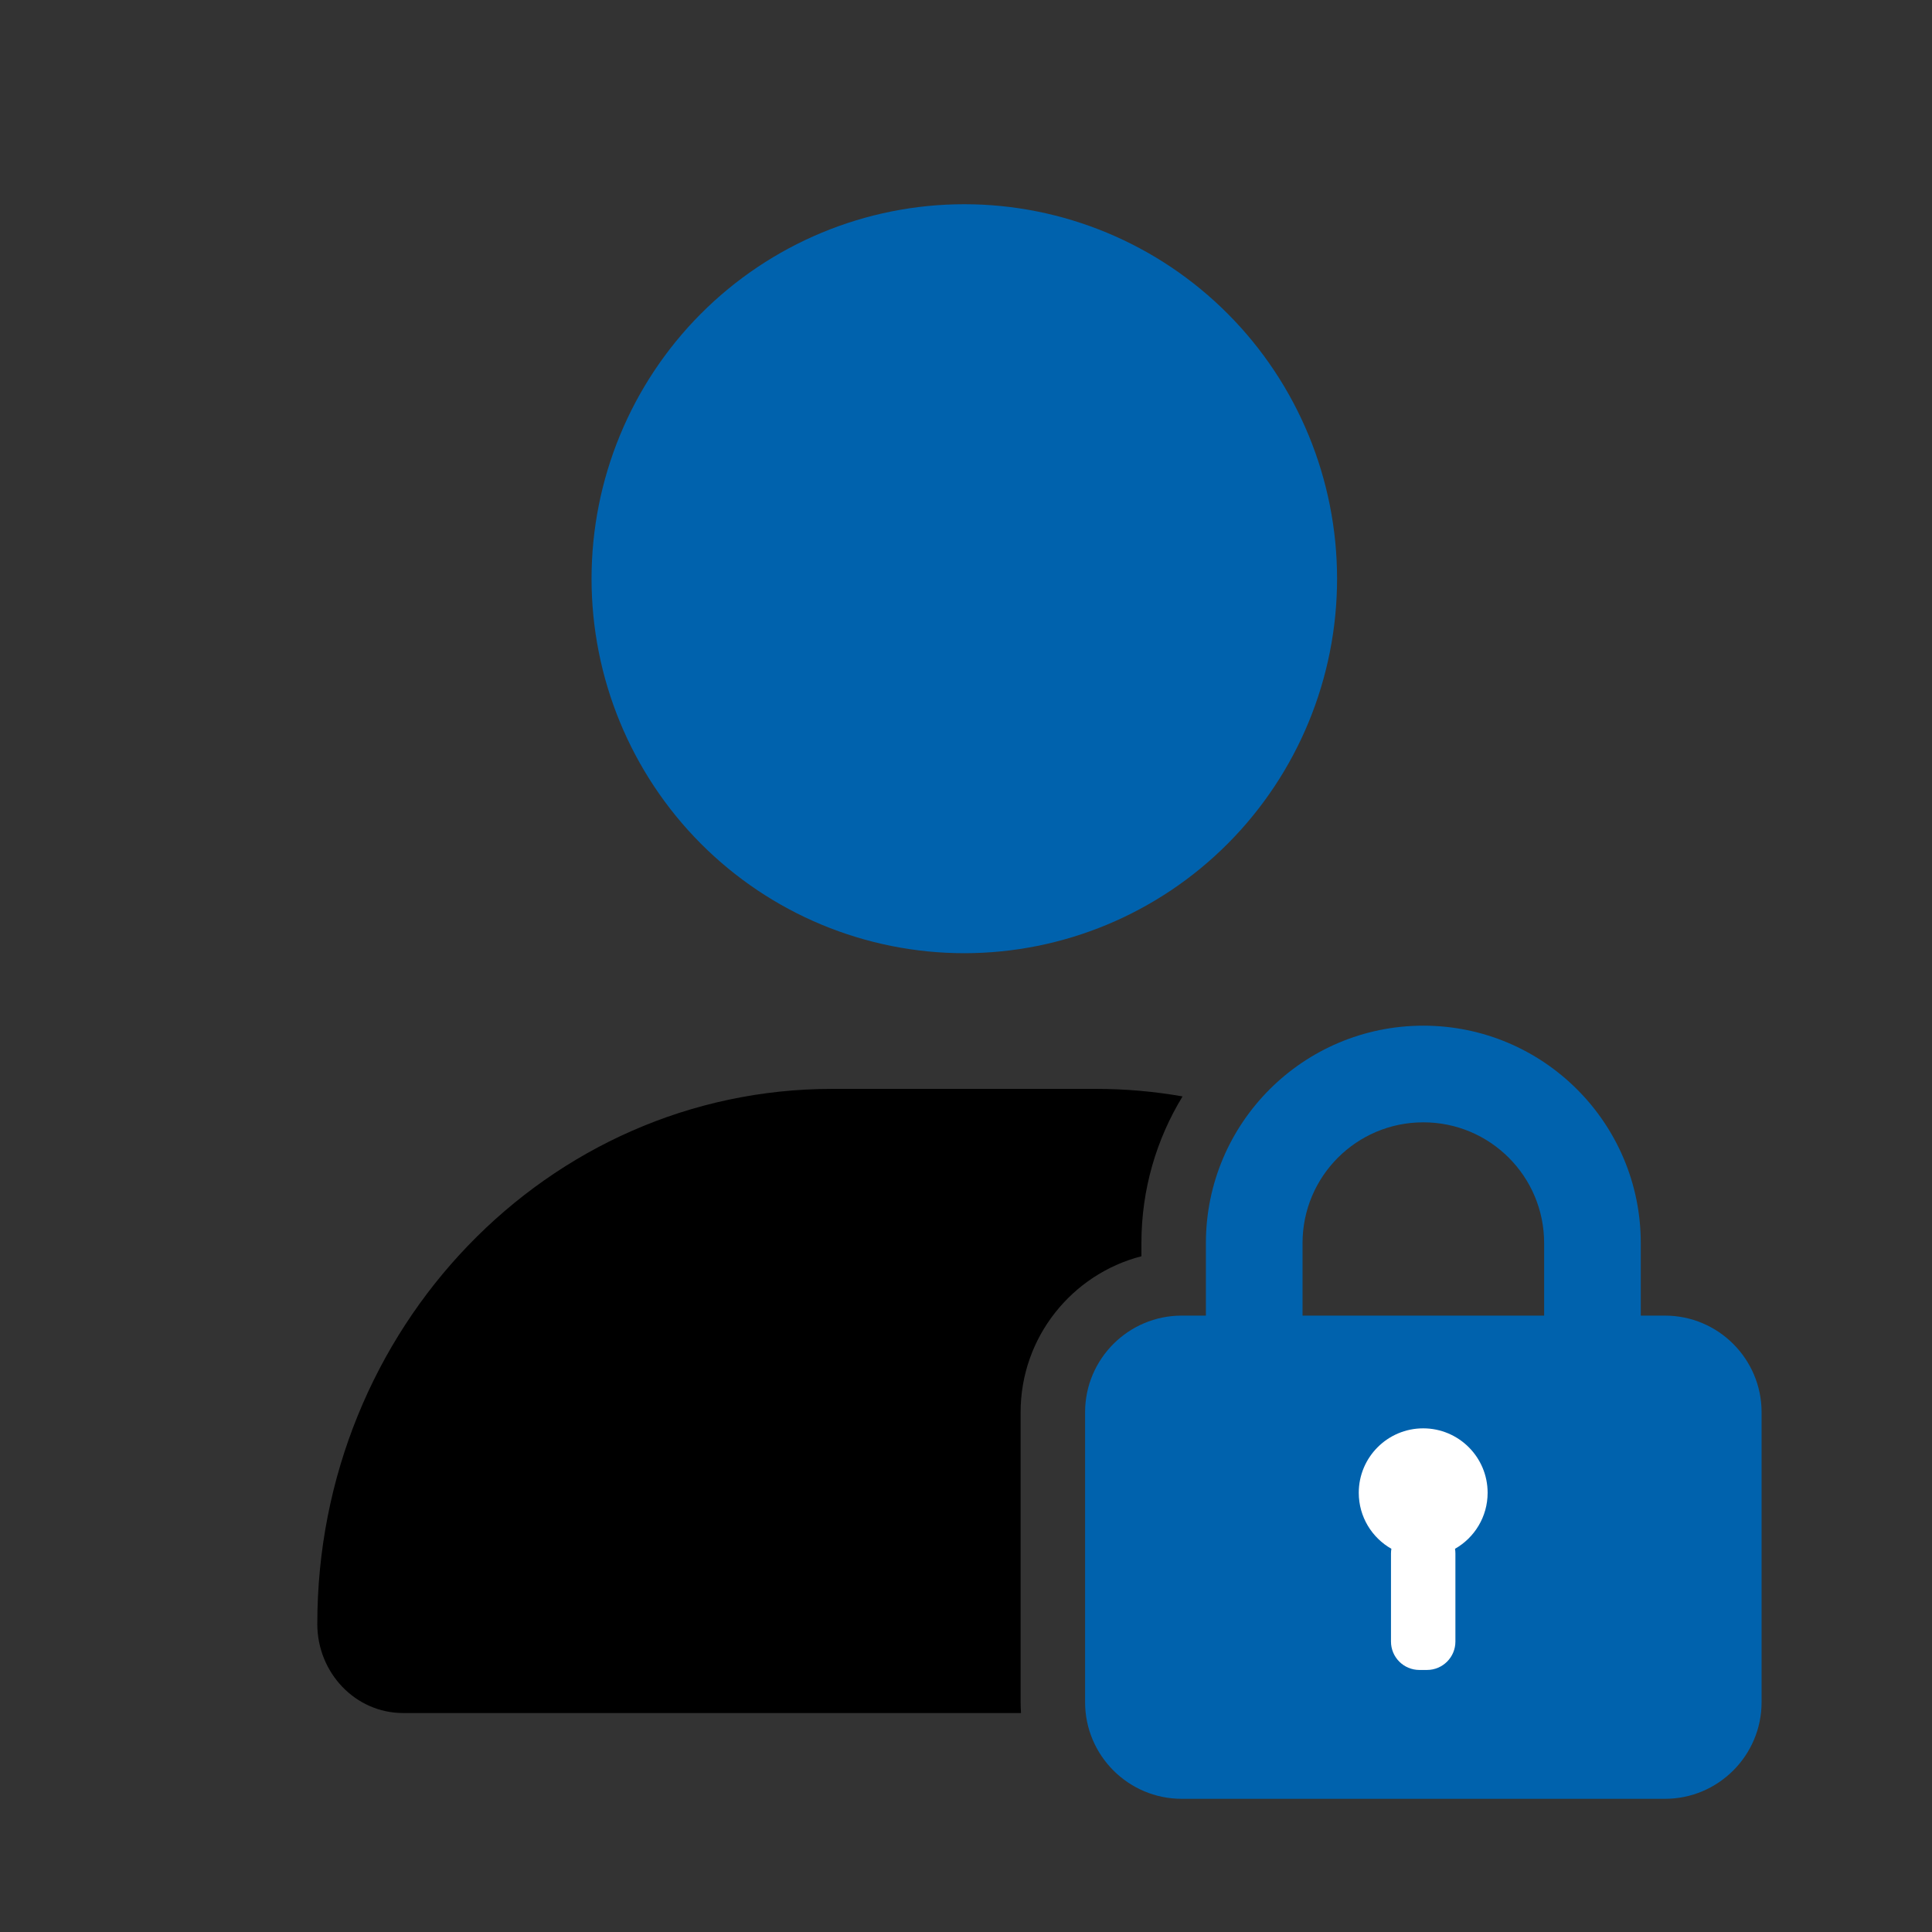 <?xml version="1.0" encoding="UTF-8"?> <svg xmlns="http://www.w3.org/2000/svg" width="136" height="136" viewBox="0 0 136 136" fill="none"><rect x="0" y="0" width="136" height="136" fill="#333333" stroke="none"/><path d="M77.168 76.65C79.239 76.65 81.269 76.834 83.245 77.18C81.407 80.189 80.348 83.725 80.348 87.507V88.432C75.46 89.692 71.844 94.134 71.844 99.413V119.822C71.844 120.079 71.855 120.334 71.872 120.586H28.374C25.04 120.586 22.336 117.777 22.336 114.313C22.336 93.507 38.56 76.65 58.586 76.65H77.168Z" fill="black"></path><path d="M86.435 59.378C81.514 64.321 74.84 67.099 67.881 67.099C60.921 67.099 54.247 64.321 49.326 59.378C44.405 54.434 41.641 47.729 41.641 40.737C41.641 33.746 44.405 27.04 49.326 22.097C54.247 17.153 60.921 14.376 67.881 14.376C74.84 14.376 81.514 17.153 86.435 22.097C91.356 27.04 94.121 33.746 94.121 40.737C94.121 47.729 91.356 54.434 86.435 59.378Z" fill="#0062AD"></path><path d="M91.69 87.507V92.61H108.697V87.507C108.697 82.809 104.892 79.004 100.193 79.004C95.495 79.004 91.69 82.809 91.69 87.507ZM84.887 92.61V87.507C84.887 79.057 91.743 72.201 100.193 72.201C108.644 72.201 115.5 79.057 115.5 87.507V92.61H117.201C120.953 92.61 124.004 95.66 124.004 99.413V119.822C124.004 123.574 120.953 126.625 117.201 126.625H83.186C79.433 126.625 76.383 123.574 76.383 119.822V99.413C76.383 95.66 79.433 92.61 83.186 92.61H84.887Z" fill="#0062AD"></path><path d="M100.184 100.546C102.688 100.546 104.719 102.577 104.719 105.082C104.719 106.772 103.794 108.245 102.423 109.025C102.44 109.131 102.451 109.239 102.451 109.349V115.554C102.451 116.659 101.556 117.554 100.451 117.554H99.916C98.811 117.554 97.916 116.659 97.916 115.554V109.349C97.916 109.239 97.927 109.131 97.944 109.025C96.573 108.245 95.648 106.772 95.648 105.082C95.649 102.577 97.679 100.546 100.184 100.546Z" fill="white"></path></svg> 